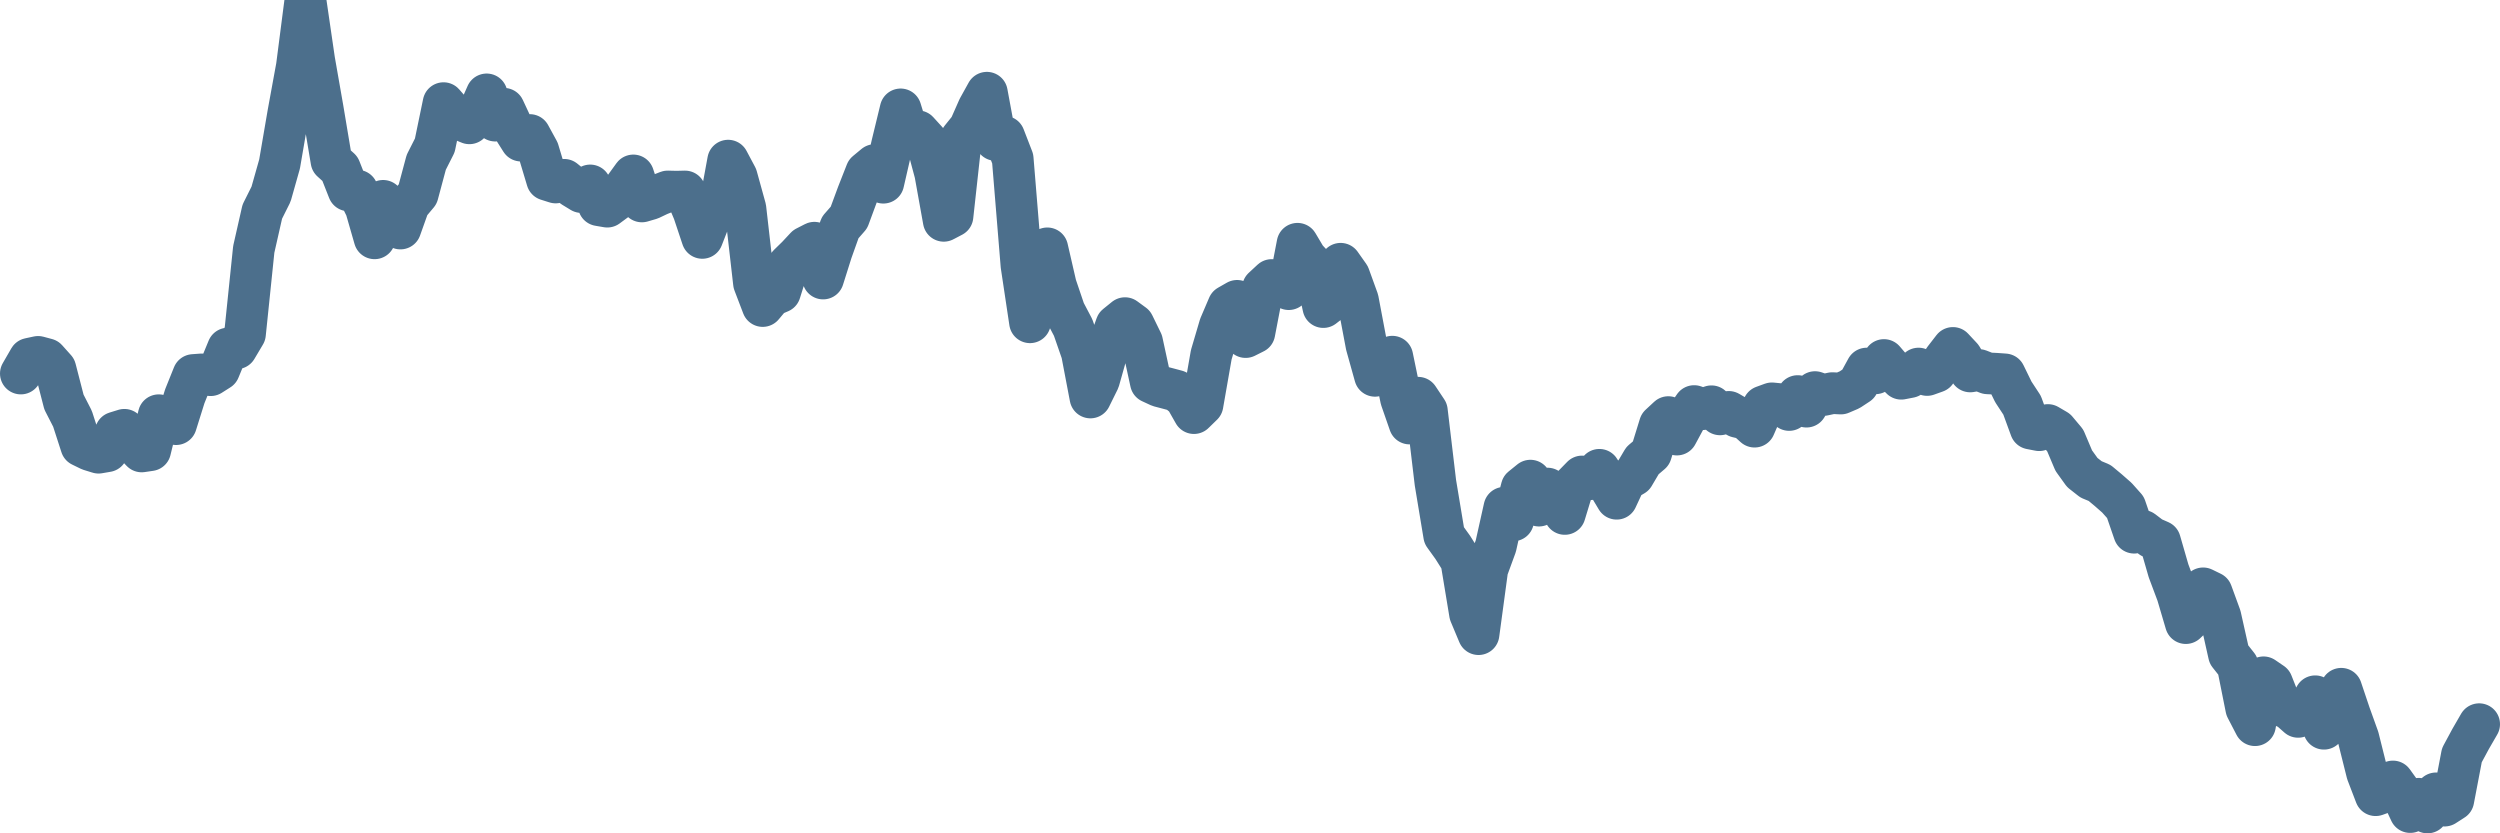 <svg width="120px" height="40px" viewBox="0 0 120 40" xmlns="http://www.w3.org/2000/svg"><path stroke="#4C6F8C" stroke-width="2" fill="none" stroke-linecap="round" stroke-linejoin="round" d="M1.00,17.93 L1.41,17.22 L1.83,17.13 L2.24,17.24 L2.66,17.71 L3.07,19.30 L3.48,20.10 L3.90,21.40 L4.31,21.60 L4.73,21.73 L5.14,21.66 L5.55,20.76 L5.97,20.63 L6.38,21.23 L6.80,21.67 L7.21,21.61 L7.62,19.93 L8.04,20.16 L8.45,20.36 L8.87,19.02 L9.28,18.00 L9.69,17.97 L10.11,18.01 L10.52,17.75 L10.94,16.73 L11.35,16.72 L11.76,16.03 L12.18,11.97 L12.59,10.16 L13.01,9.32 L13.42,7.87 L13.84,5.42 L14.25,3.18 L14.66,0 L15.08,2.88 L15.49,5.22 L15.91,7.73 L16.32,8.10 L16.73,9.14 L17.15,9.15 L17.56,9.98 L17.98,11.44 L18.39,9.64 L18.80,10.72 L19.22,10.97 L19.63,9.82 L20.05,9.32 L20.46,7.79 L20.87,6.98 L21.29,4.95 L21.70,5.42 L22.12,5.75 L22.53,5.92 L22.94,5.48 L23.36,4.53 L23.77,5.79 L24.19,5.22 L24.60,6.10 L25.01,6.75 L25.43,6.48 L25.84,7.23 L26.26,8.63 L26.67,8.76 L27.08,8.63 L27.50,8.97 L27.91,9.22 L28.33,8.90 L28.74,9.85 L29.15,9.92 L29.57,9.61 L29.98,9.00 L30.40,8.42 L30.81,9.67 L31.22,9.55 L31.64,9.35 L32.05,9.19 L32.47,9.20 L32.88,9.19 L33.29,10.16 L33.71,11.42 L34.12,10.37 L34.54,9.94 L34.95,7.71 L35.36,8.48 L35.78,10.00 L36.19,13.59 L36.61,14.69 L37.02,14.20 L37.44,14.02 L37.85,12.71 L38.26,12.31 L38.68,11.86 L39.09,11.65 L39.51,13.37 L39.92,12.07 L40.33,10.92 L40.75,10.44 L41.16,9.33 L41.58,8.26 L41.99,7.92 L42.40,8.77 L42.82,6.94 L43.23,5.25 L43.65,6.61 L44.06,6.30 L44.47,6.75 L44.89,8.32 L45.30,10.60 L45.72,10.38 L46.13,6.65 L46.54,6.14 L46.96,5.19 L47.37,4.45 L47.79,6.72 L48.20,6.56 L48.61,7.62 L49.03,12.74 L49.44,15.47 L49.86,14.29 L50.27,11.92 L50.68,13.70 L51.10,14.94 L51.51,15.72 L51.93,16.93 L52.34,19.08 L52.75,18.25 L53.17,16.76 L53.58,15.61 L54.00,15.27 L54.41,15.57 L54.82,16.41 L55.24,18.35 L55.65,18.54 L56.07,18.65 L56.48,18.76 L56.89,19.09 L57.31,19.83 L57.72,19.43 L58.14,17.03 L58.55,15.64 L58.96,14.68 L59.38,14.44 L59.79,16.18 L60.21,15.97 L60.62,13.83 L61.04,13.44 L61.45,13.68 L61.86,13.88 L62.28,11.70 L62.69,12.39 L63.11,12.84 L63.52,14.74 L63.93,14.42 L64.35,12.66 L64.76,13.24 L65.18,14.40 L65.59,16.57 L66.00,18.04 L66.42,17.71 L66.83,17.12 L67.25,19.15 L67.66,20.33 L68.07,19.09 L68.49,19.72 L68.90,23.17 L69.32,25.70 L69.73,26.27 L70.14,26.92 L70.56,29.46 L70.97,30.44 L71.39,27.33 L71.80,26.21 L72.21,24.37 L72.63,24.98 L73.04,23.41 L73.46,23.07 L73.87,24.27 L74.28,23.45 L74.70,23.96 L75.11,24.67 L75.53,23.29 L75.94,22.87 L76.35,23.00 L76.77,22.55 L77.18,23.24 L77.60,23.94 L78.01,23.06 L78.42,22.82 L78.84,22.11 L79.25,21.76 L79.67,20.40 L80.08,20.02 L80.49,20.86 L80.91,20.08 L81.32,19.49 L81.74,19.64 L82.15,19.50 L82.56,19.89 L82.98,19.77 L83.39,20.01 L83.81,20.11 L84.22,20.48 L84.64,19.51 L85.05,19.36 L85.46,19.40 L85.88,19.68 L86.29,19.01 L86.71,19.52 L87.12,18.82 L87.53,18.96 L87.95,18.87 L88.36,18.89 L88.78,18.71 L89.19,18.44 L89.60,17.69 L90.02,17.92 L90.43,17.28 L90.85,17.77 L91.26,18.18 L91.67,18.10 L92.09,17.69 L92.50,18.00 L92.92,17.85 L93.33,17.23 L93.74,16.70 L94.16,17.15 L94.57,17.83 L94.99,17.76 L95.40,17.92 L95.81,17.94 L96.23,17.97 L96.64,18.81 L97.06,19.45 L97.47,20.57 L97.88,20.65 L98.30,20.40 L98.71,20.64 L99.13,21.14 L99.54,22.11 L99.95,22.68 L100.37,23.01 L100.78,23.18 L101.20,23.53 L101.61,23.89 L102.02,24.35 L102.44,25.57 L102.85,25.48 L103.27,25.80 L103.68,25.98 L104.09,27.40 L104.51,28.52 L104.92,29.91 L105.34,29.51 L105.75,28.24 L106.16,28.44 L106.58,29.59 L106.99,31.42 L107.41,31.95 L107.82,34.00 L108.24,34.81 L108.65,32.51 L109.06,32.79 L109.48,33.85 L109.89,34.04 L110.31,34.41 L110.72,34.21 L111.13,33.42 L111.55,34.98 L111.96,34.59 L112.38,33.06 L112.79,34.28 L113.20,35.42 L113.62,37.10 L114.03,38.17 L114.45,38.02 L114.86,37.51 L115.27,38.08 L115.69,38.98 L116.10,38.34 L116.52,39.00 L116.93,38.08 L117.34,38.67 L117.76,38.40 L118.17,36.25 L118.59,35.47 L119.00,34.76"></path></svg>